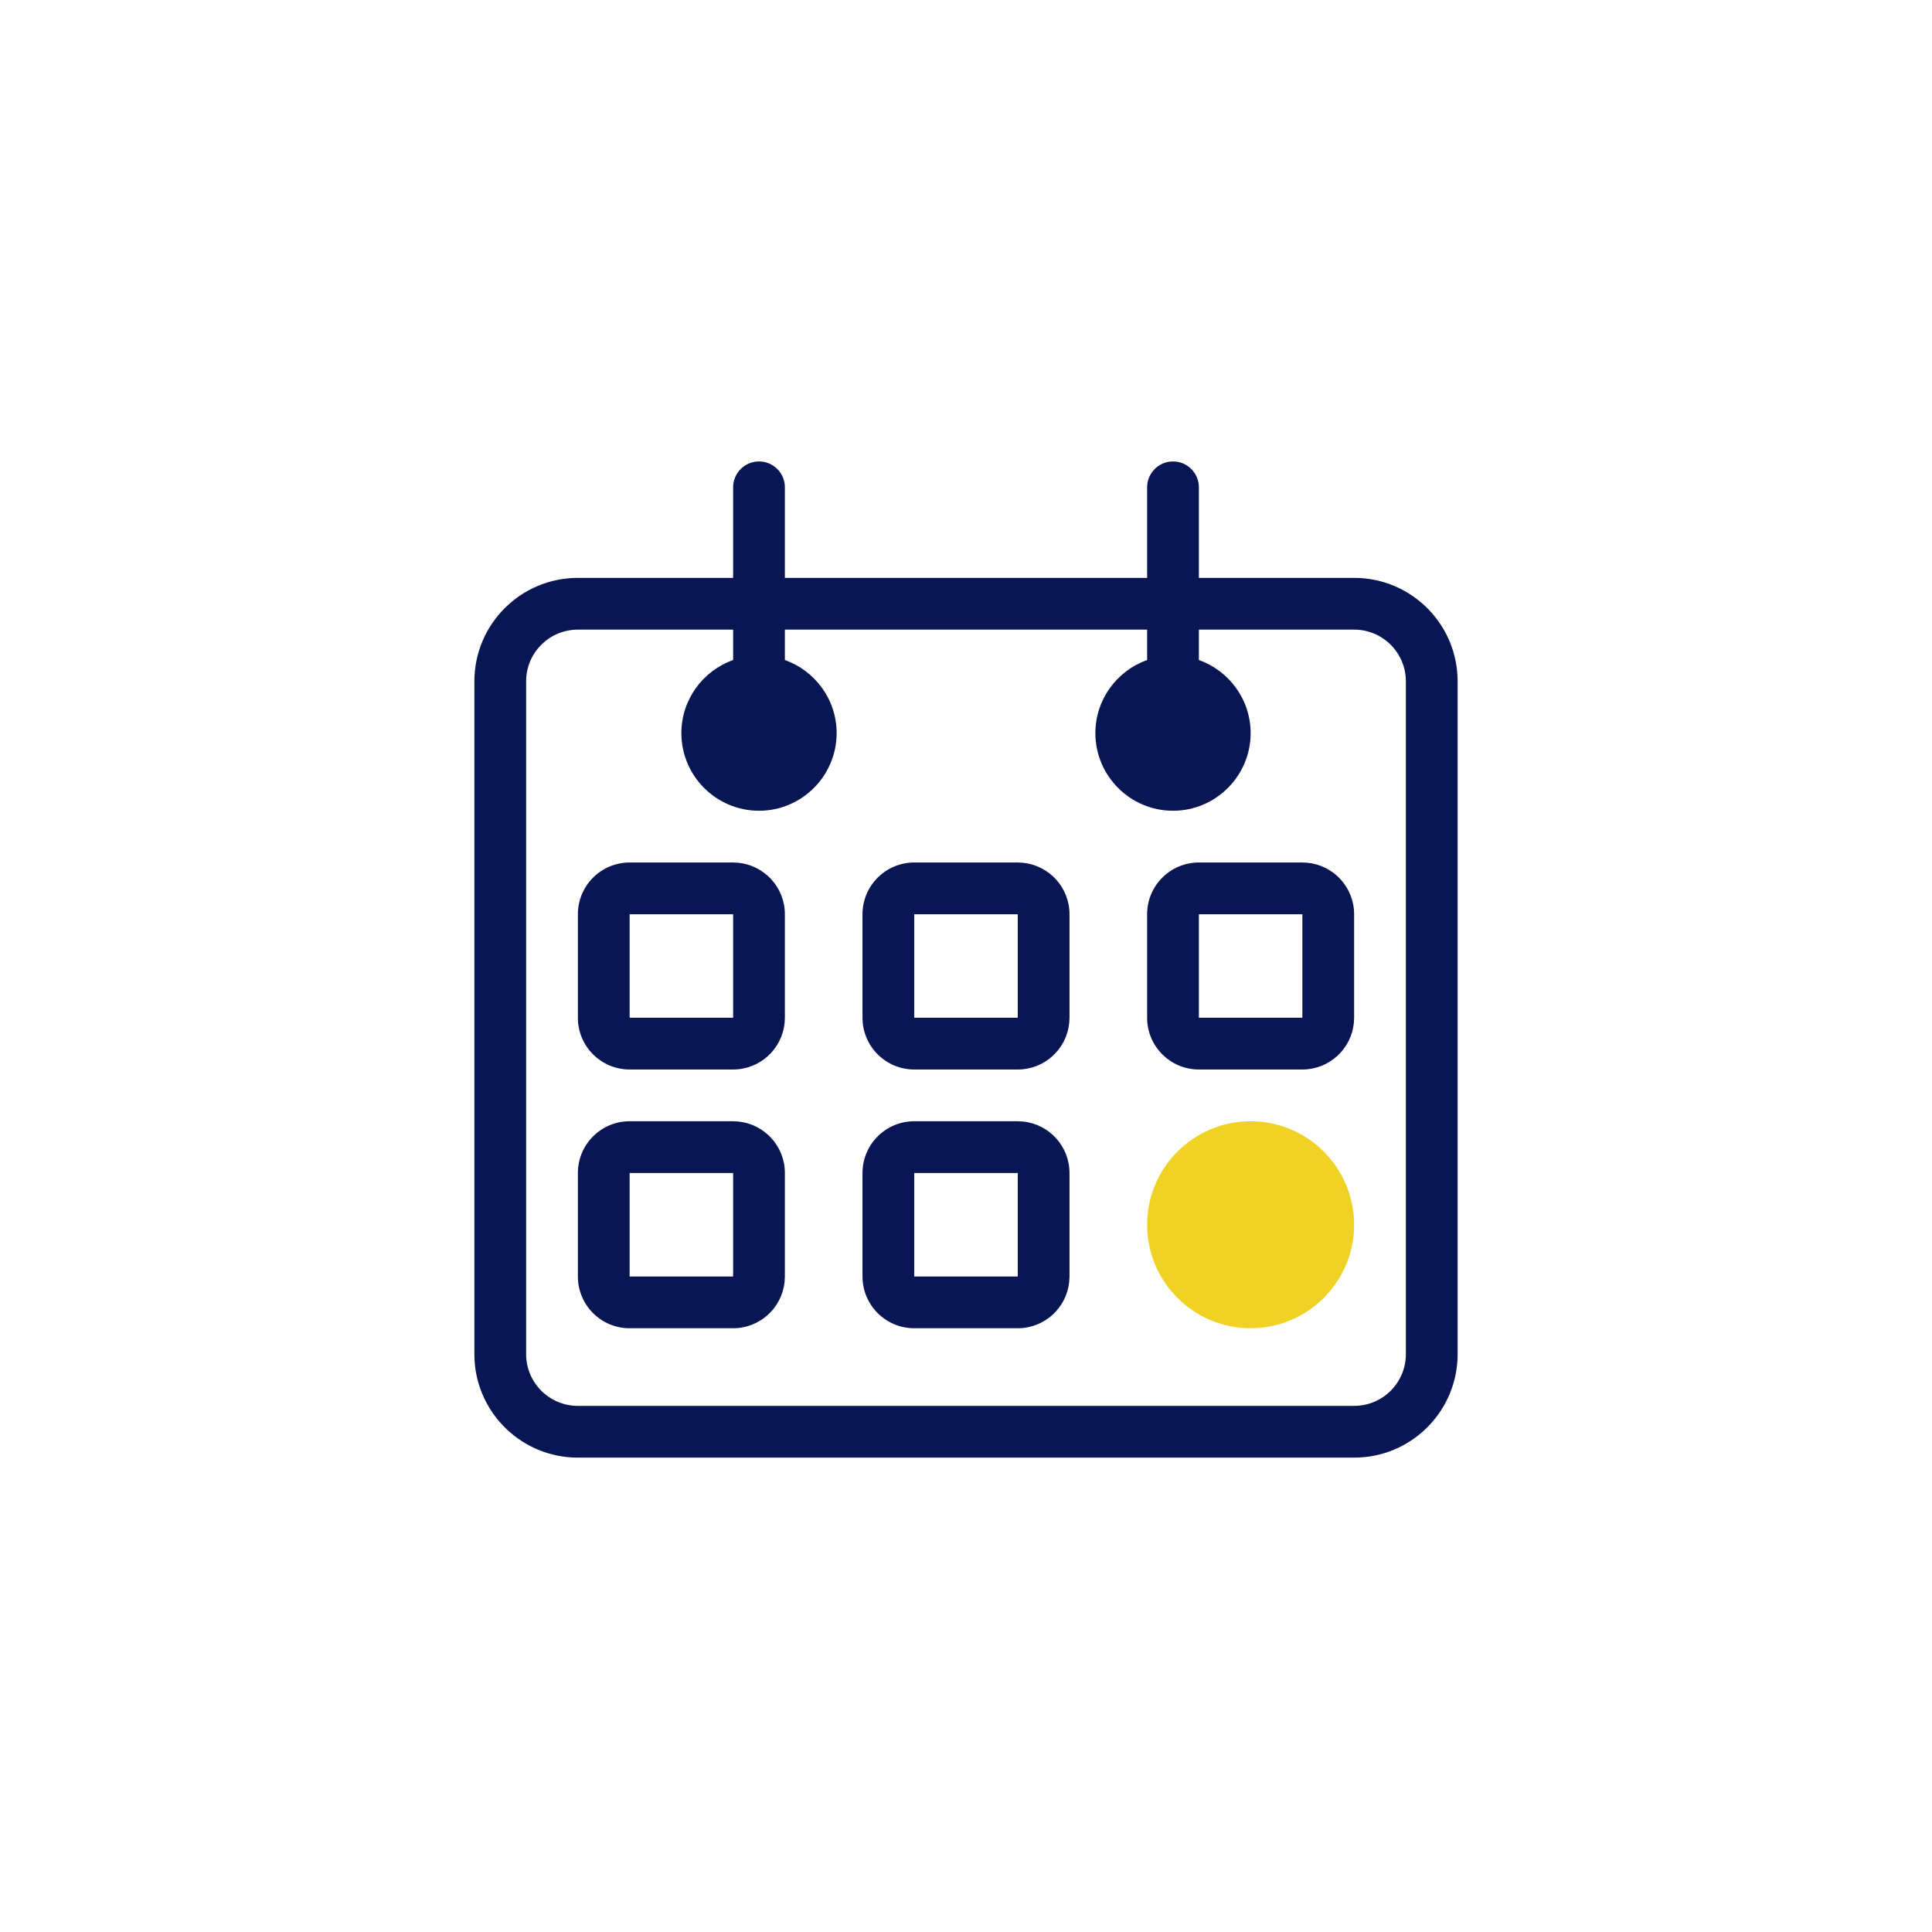<svg width="112" height="112" viewBox="0 0 112 112" fill="none" xmlns="http://www.w3.org/2000/svg">
<path d="M72.5 65C69.192 65 66.5 67.692 66.5 71C66.5 74.308 69.192 77 72.5 77C75.808 77 78.5 74.308 78.5 71C78.5 67.692 75.808 65 72.5 65Z" fill="#F0D224"/>
<path fill-rule="evenodd" clip-rule="evenodd" d="M42.806 65.016C44.319 65.169 45.5 66.447 45.5 68V74L45.484 74.306C45.331 75.819 44.053 77 42.5 77H36.5C34.843 77 33.5 75.657 33.5 74V68C33.5 66.343 34.843 65 36.5 65H42.5L42.806 65.016ZM36.5 74H42.5V68H36.5V74Z" fill="#081754"/>
<path fill-rule="evenodd" clip-rule="evenodd" d="M59.306 65.016C60.819 65.169 62 66.447 62 68V74L61.984 74.306C61.831 75.819 60.553 77 59 77H53C51.343 77 50 75.657 50 74V68C50 66.343 51.343 65 53 65H59L59.306 65.016ZM53 74H59V68H53V74Z" fill="#081754"/>
<path fill-rule="evenodd" clip-rule="evenodd" d="M42.806 50.016C44.319 50.169 45.5 51.447 45.5 53V59L45.484 59.306C45.331 60.819 44.053 62 42.5 62H36.5C34.843 62 33.5 60.657 33.5 59V53C33.5 51.343 34.843 50 36.5 50H42.5L42.806 50.016ZM36.5 59H42.5V53H36.5V59Z" fill="#081754"/>
<path fill-rule="evenodd" clip-rule="evenodd" d="M59.306 50.016C60.819 50.169 62 51.447 62 53V59L61.984 59.306C61.831 60.819 60.553 62 59 62H53C51.343 62 50 60.657 50 59V53C50 51.343 51.343 50 53 50H59L59.306 50.016ZM53 59H59V53H53V59Z" fill="#081754"/>
<path fill-rule="evenodd" clip-rule="evenodd" d="M75.806 50.016C77.319 50.169 78.5 51.447 78.5 53V59L78.484 59.306C78.331 60.819 77.053 62 75.5 62H69.5C67.843 62 66.5 60.657 66.5 59V53C66.5 51.343 67.843 50 69.5 50H75.5L75.806 50.016ZM69.5 59H75.5V53H69.5V59Z" fill="#081754"/>
<path fill-rule="evenodd" clip-rule="evenodd" d="M68 26.75C68.828 26.75 69.5 27.422 69.5 28.25V33.5H78.5L78.809 33.507C81.979 33.668 84.5 36.29 84.5 39.5V78.5C84.5 81.71 81.979 84.332 78.809 84.493L78.5 84.5H33.5C30.29 84.5 27.668 81.979 27.507 78.809L27.5 78.5V39.5C27.5 36.186 30.186 33.5 33.5 33.5H42.5V28.25C42.5 27.422 43.172 26.75 44 26.75C44.828 26.75 45.5 27.422 45.5 28.25V33.5H66.5V28.25C66.5 27.422 67.172 26.75 68 26.75ZM33.5 36.5C31.843 36.5 30.5 37.843 30.5 39.5V78.5C30.5 80.157 31.843 81.5 33.5 81.5H78.5C80.157 81.5 81.5 80.157 81.5 78.5V39.5C81.5 37.843 80.157 36.5 78.5 36.5H69.5V38.262C71.245 38.882 72.5 40.545 72.5 42.5C72.5 44.981 70.481 47 68 47C65.519 47 63.5 44.981 63.5 42.5C63.5 40.545 64.755 38.882 66.5 38.262V36.5H45.5V38.262C47.245 38.882 48.5 40.545 48.5 42.5C48.5 44.981 46.481 47 44 47C41.519 47 39.5 44.981 39.5 42.5C39.5 40.545 40.755 38.882 42.5 38.262V36.5H33.5Z" fill="#081754"/>
</svg>
